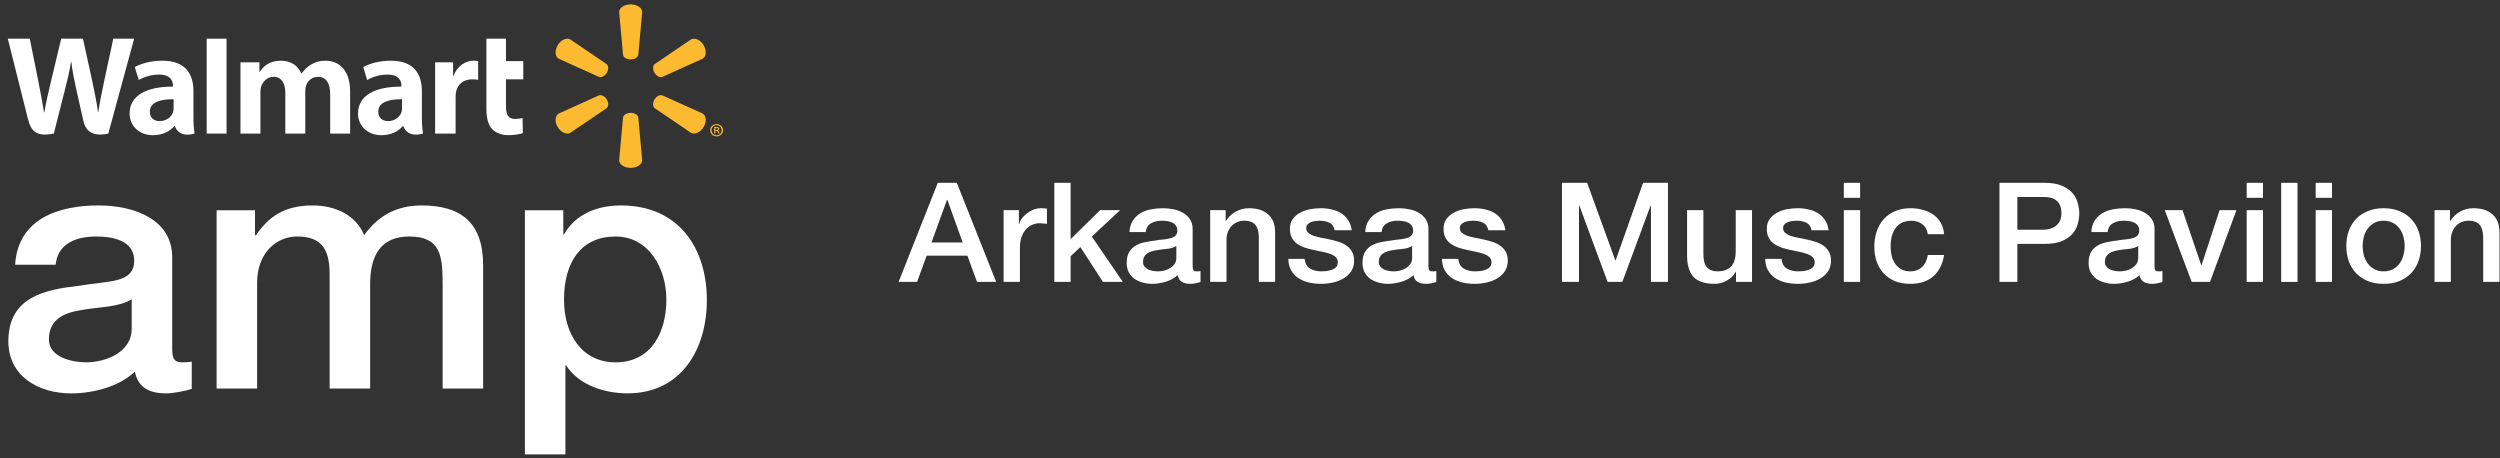 <svg width="300" height="55" viewBox="0 0 300 55" fill="none" xmlns="http://www.w3.org/2000/svg">
<rect x="0" y="0" width="300" height="55" fill="#333333" stroke="none"/>
<path d="M20.665 41.867C20.665 43.026 20.921 43.481 21.815 43.481C22.115 43.481 22.499 43.481 23.01 43.399V46.668C22.284 46.916 20.75 47.207 19.939 47.207C17.977 47.207 16.569 46.543 16.187 44.6C14.266 46.419 11.153 47.207 8.551 47.207C4.587 47.205 1.004 45.133 1.004 40.954C1.004 35.618 5.398 34.75 9.492 34.294C12.989 33.672 16.102 34.046 16.102 31.272C16.102 28.833 13.502 28.379 11.539 28.379C8.808 28.379 6.892 29.454 6.679 31.768H1.816C2.156 26.268 6.976 24.653 11.837 24.653C16.144 24.653 20.665 26.348 20.665 30.86V41.867ZM15.805 35.909C14.312 36.861 11.966 36.82 9.834 37.191C7.744 37.521 5.866 38.266 5.866 40.749C5.866 42.86 8.637 43.481 10.345 43.481C12.476 43.481 15.805 42.406 15.805 39.425V35.909Z" fill="white"/>
<path d="M25.994 25.234H30.601V28.213H30.726C32.178 26.104 34.01 24.655 37.509 24.655C40.194 24.655 42.71 25.773 43.691 28.213C45.312 26.02 47.401 24.655 50.599 24.655C55.248 24.655 57.977 26.641 57.977 31.852V46.624H53.117V34.128C53.117 30.736 52.903 28.379 49.107 28.379C45.825 28.379 44.417 30.488 44.417 34.089V46.624H39.554V32.888C39.554 29.951 38.615 28.379 35.671 28.379C33.156 28.379 30.853 30.365 30.853 33.923V46.624H25.992V25.232L25.994 25.234Z" fill="white"/>
<path d="M62.988 25.234H67.595V28.129H67.681C69.047 25.689 71.691 24.653 74.504 24.653C81.456 24.653 84.823 29.784 84.823 36.03C84.823 41.782 81.839 47.201 75.313 47.201C72.498 47.201 69.469 46.206 67.935 43.848H67.85V54.525H62.988V25.234ZM73.865 28.381C69.771 28.381 67.681 31.399 67.681 35.95C67.681 40.254 69.942 43.481 73.865 43.481C78.301 43.481 79.964 39.676 79.964 35.95C79.964 32.224 77.873 28.381 73.865 28.381Z" fill="white"/>
<path d="M50.626 10.928C50.626 8.99 49.773 7.284 46.889 7.284C45.406 7.284 44.233 7.688 43.589 8.047L44.06 9.607C44.645 9.249 45.581 8.949 46.464 8.949C47.928 8.947 48.168 9.752 48.168 10.27V10.393C44.976 10.387 42.961 11.459 42.961 13.64C42.961 14.974 43.989 16.223 45.771 16.223C46.869 16.223 47.789 15.798 48.339 15.116H48.392C48.392 15.116 48.757 16.595 50.766 16.029C50.66 15.412 50.626 14.758 50.626 13.968V10.928ZM48.244 12.975C48.244 13.134 48.229 13.296 48.187 13.439C47.999 14.033 47.365 14.533 46.576 14.533C45.917 14.533 45.391 14.169 45.391 13.4C45.391 12.224 46.723 11.9 48.242 11.908V12.973L48.244 12.975Z" fill="white"/>
<path d="M0.938 4.644C0.938 4.644 3.022 12.927 3.354 14.274C3.742 15.841 4.441 16.42 6.458 16.029L7.76 10.895C8.092 9.618 8.311 8.707 8.524 7.411H8.559C8.71 8.72 8.92 9.622 9.192 10.9C9.192 10.9 9.721 13.231 9.993 14.455C10.266 15.679 11.021 16.45 12.999 16.029L16.098 4.644H13.594L12.536 9.566C12.25 11.001 11.994 12.119 11.795 13.43H11.756C11.578 12.133 11.345 11.059 11.057 9.661L9.953 4.644H7.347L6.17 9.535C5.836 11.021 5.519 12.221 5.323 13.486H5.286C5.085 12.294 4.812 10.787 4.52 9.348C4.52 9.348 3.819 5.849 3.573 4.644H0.938Z" fill="white"/>
<path d="M23.212 10.928C23.212 8.99 22.361 7.284 19.477 7.284C17.994 7.284 16.817 7.688 16.177 8.047L16.648 9.607C17.233 9.249 18.169 8.949 19.05 8.949C20.515 8.947 20.756 9.752 20.756 10.27V10.393C17.564 10.387 15.551 11.459 15.551 13.64C15.551 14.974 16.575 16.223 18.359 16.223C19.455 16.223 20.373 15.798 20.926 15.116H20.978C20.978 15.116 21.343 16.595 23.35 16.029C23.244 15.412 23.212 14.758 23.212 13.968V10.928ZM20.832 12.975C20.832 13.134 20.817 13.296 20.773 13.439C20.588 14.033 19.955 14.533 19.165 14.533C18.505 14.533 17.98 14.169 17.98 13.4C17.98 12.224 19.313 11.9 20.832 11.908V12.975Z" fill="white"/>
<path d="M27.186 4.644H24.802V16.029H27.186V4.644Z" fill="white"/>
<path d="M58.367 4.644V13.043C58.367 14.201 58.591 15.014 59.073 15.509C59.494 15.941 60.183 16.221 61.013 16.221C61.718 16.221 62.411 16.092 62.737 15.977L62.707 14.17C62.465 14.226 62.186 14.274 61.802 14.274C60.988 14.274 60.717 13.767 60.717 12.728V9.516H62.791V7.338H60.717V4.644H58.367Z" fill="white"/>
<path d="M52.215 7.478V16.029H54.674V11.651C54.674 11.412 54.687 11.209 54.727 11.019C54.91 10.102 55.632 9.516 56.669 9.516C56.955 9.516 57.159 9.547 57.378 9.575V7.336C57.193 7.299 57.066 7.282 56.836 7.282C55.918 7.282 54.875 7.858 54.439 9.091H54.372V7.478H52.214H52.215Z" fill="white"/>
<path d="M28.855 7.477V16.029H31.251V11.013C31.251 10.779 31.278 10.529 31.363 10.313C31.564 9.808 32.046 9.219 32.82 9.219C33.788 9.219 34.239 10.011 34.239 11.157V16.03H36.634V10.956C36.634 10.73 36.663 10.46 36.732 10.262C36.932 9.689 37.45 9.221 38.17 9.221C39.152 9.221 39.622 10 39.622 11.347V16.032H42.015V10.997C42.015 8.338 40.625 7.285 39.058 7.285C38.363 7.285 37.813 7.455 37.316 7.751C36.901 7.999 36.527 8.351 36.198 8.817H36.164C35.785 7.895 34.894 7.285 33.732 7.285C32.244 7.285 31.572 8.018 31.165 8.642H31.13V7.479H28.855V7.477Z" fill="white"/>
<path d="M75.678 7.131C76.152 7.131 76.542 6.893 76.596 6.583L77.064 1.449C77.064 0.94 76.45 0.525 75.681 0.525C74.913 0.525 74.299 0.94 74.299 1.449L74.765 6.583C74.817 6.893 75.207 7.131 75.681 7.131H75.678Z" fill="#FCBA30"/>
<path d="M72.818 8.735C73.056 8.336 73.037 7.889 72.788 7.69L68.438 4.731C67.987 4.478 67.307 4.784 66.923 5.43C66.537 6.077 66.604 6.799 67.057 7.053L71.872 9.227C72.173 9.335 72.58 9.128 72.82 8.73V8.733L72.818 8.735Z" fill="#FCBA30"/>
<path d="M78.541 8.731C78.779 9.13 79.186 9.337 79.486 9.227L84.302 7.053C84.756 6.799 84.819 6.075 84.437 5.43C84.051 4.782 83.371 4.478 82.92 4.731L78.57 7.69C78.32 7.889 78.303 8.335 78.539 8.735V8.731H78.541Z" fill="#FCBA30"/>
<path d="M75.678 13.544C76.152 13.544 76.542 13.782 76.596 14.09L77.064 19.224C77.064 19.733 76.45 20.146 75.681 20.146C74.913 20.146 74.299 19.733 74.299 19.224L74.765 14.09C74.817 13.782 75.207 13.544 75.681 13.544H75.678Z" fill="#FCBA30"/>
<path d="M78.541 11.941C78.779 11.543 79.186 11.336 79.486 11.446L84.302 13.616C84.756 13.873 84.819 14.594 84.437 15.243C84.051 15.887 83.371 16.195 82.92 15.939L78.57 12.983C78.32 12.783 78.303 12.336 78.539 11.938L78.541 11.941Z" fill="#FCBA30"/>
<path d="M72.818 11.939C73.056 12.338 73.037 12.783 72.788 12.984L68.438 15.941C67.987 16.195 67.307 15.887 66.923 15.244C66.537 14.596 66.604 13.875 67.057 13.62L71.872 11.447C72.173 11.338 72.58 11.544 72.82 11.943H72.818V11.939Z" fill="#FCBA30"/>
<path d="M85.998 14.894C86.426 14.894 86.762 15.214 86.762 15.626C86.762 16.038 86.426 16.366 85.994 16.366C85.562 16.366 85.222 16.044 85.222 15.626C85.222 15.209 85.564 14.894 85.994 14.894H85.998ZM85.988 15.021C85.648 15.021 85.387 15.293 85.387 15.626C85.387 15.96 85.648 16.232 85.998 16.232C86.34 16.235 86.591 15.965 86.591 15.628C86.591 15.291 86.34 15.023 85.994 15.023H85.988V15.021ZM85.856 16.027H85.708V15.259C85.788 15.246 85.873 15.235 85.982 15.235C86.115 15.235 86.182 15.259 86.234 15.295C86.282 15.328 86.313 15.386 86.313 15.455C86.313 15.552 86.243 15.613 86.157 15.639V15.649C86.23 15.675 86.266 15.736 86.29 15.831C86.313 15.952 86.328 15.999 86.347 16.023H86.195C86.171 15.999 86.151 15.926 86.134 15.822C86.113 15.74 86.061 15.704 85.95 15.704H85.854V16.023L85.856 16.027ZM85.856 15.596H85.954C86.061 15.596 86.157 15.563 86.157 15.472C86.157 15.399 86.109 15.347 85.967 15.347C85.911 15.347 85.879 15.351 85.856 15.354V15.596Z" fill="#FCBA30"/>
<path d="M112.536 21.939H114.819L119.539 33.828H117.239L116.089 30.681H111.197L110.047 33.828H107.833L112.536 21.939ZM111.781 29.099H115.523L113.686 23.987H113.635L111.781 29.099Z" fill="white"/>
<path d="M120.432 25.219H122.268V26.884H122.303C122.36 26.651 122.469 26.424 122.629 26.202C122.8 25.98 123.001 25.78 123.23 25.602C123.47 25.413 123.733 25.264 124.019 25.153C124.305 25.042 124.597 24.986 124.895 24.986C125.123 24.986 125.278 24.992 125.358 25.003C125.45 25.014 125.541 25.025 125.633 25.036V26.868C125.495 26.846 125.352 26.829 125.204 26.818C125.066 26.796 124.929 26.785 124.792 26.785C124.46 26.785 124.145 26.851 123.848 26.984C123.561 27.107 123.31 27.295 123.092 27.55C122.875 27.795 122.703 28.1 122.577 28.466C122.451 28.833 122.389 29.255 122.389 29.732V33.828H120.432V25.219Z" fill="white"/>
<path d="M126.518 21.939H128.474V28.7L132.01 25.219H134.413L131.015 28.383L134.74 33.828H132.354L129.642 29.649L128.474 30.748V33.828H126.518V21.939Z" fill="white"/>
<path d="M143.118 31.913C143.118 32.146 143.146 32.313 143.204 32.413C143.272 32.513 143.398 32.563 143.581 32.563C143.639 32.563 143.707 32.563 143.787 32.563C143.867 32.563 143.959 32.552 144.062 32.529V33.845C143.993 33.867 143.902 33.889 143.787 33.911C143.684 33.945 143.576 33.972 143.461 33.995C143.347 34.017 143.232 34.034 143.118 34.045C143.003 34.056 142.906 34.061 142.826 34.061C142.426 34.061 142.094 33.984 141.831 33.828C141.567 33.673 141.396 33.401 141.316 33.012C140.926 33.379 140.446 33.645 139.874 33.812C139.313 33.978 138.769 34.061 138.243 34.061C137.843 34.061 137.459 34.006 137.093 33.895C136.727 33.795 136.401 33.645 136.115 33.445C135.84 33.234 135.617 32.973 135.445 32.663C135.285 32.341 135.205 31.969 135.205 31.547C135.205 31.014 135.302 30.581 135.497 30.248C135.703 29.915 135.966 29.654 136.286 29.465C136.618 29.277 136.984 29.143 137.385 29.066C137.797 28.977 138.209 28.91 138.621 28.866C138.975 28.799 139.313 28.755 139.633 28.733C139.954 28.7 140.234 28.649 140.475 28.583C140.726 28.516 140.921 28.416 141.058 28.283C141.207 28.139 141.281 27.928 141.281 27.65C141.281 27.406 141.218 27.206 141.092 27.051C140.978 26.895 140.829 26.779 140.646 26.701C140.474 26.612 140.28 26.557 140.063 26.535C139.845 26.501 139.639 26.485 139.445 26.485C138.895 26.485 138.443 26.596 138.089 26.818C137.734 27.04 137.534 27.384 137.488 27.85H135.531C135.565 27.295 135.703 26.834 135.943 26.468C136.183 26.102 136.487 25.808 136.853 25.586C137.23 25.364 137.654 25.208 138.123 25.119C138.592 25.03 139.073 24.986 139.565 24.986C140 24.986 140.429 25.03 140.852 25.119C141.276 25.208 141.653 25.352 141.985 25.552C142.328 25.752 142.603 26.013 142.809 26.335C143.015 26.646 143.118 27.029 143.118 27.484V31.913ZM141.161 29.515C140.864 29.704 140.497 29.821 140.063 29.865C139.628 29.898 139.193 29.954 138.758 30.032C138.552 30.065 138.352 30.115 138.157 30.181C137.963 30.237 137.791 30.32 137.642 30.431C137.494 30.531 137.373 30.67 137.282 30.848C137.202 31.014 137.162 31.219 137.162 31.464C137.162 31.675 137.225 31.852 137.351 31.997C137.476 32.141 137.625 32.257 137.797 32.346C137.98 32.424 138.174 32.479 138.38 32.513C138.598 32.546 138.792 32.563 138.964 32.563C139.181 32.563 139.416 32.535 139.668 32.479C139.919 32.424 140.154 32.33 140.372 32.196C140.6 32.063 140.789 31.897 140.938 31.697C141.087 31.486 141.161 31.23 141.161 30.931V29.515Z" fill="white"/>
<path d="M145.223 25.219H147.077V26.485L147.111 26.518C147.409 26.041 147.798 25.669 148.279 25.402C148.759 25.125 149.291 24.986 149.875 24.986C150.848 24.986 151.614 25.23 152.175 25.719C152.736 26.207 153.016 26.94 153.016 27.917V33.828H151.059V28.416C151.036 27.739 150.888 27.251 150.613 26.951C150.338 26.64 149.909 26.485 149.326 26.485C148.994 26.485 148.696 26.546 148.433 26.668C148.17 26.779 147.947 26.94 147.764 27.151C147.581 27.351 147.438 27.589 147.335 27.867C147.232 28.144 147.18 28.439 147.18 28.749V33.828H145.223V25.219Z" fill="white"/>
<path d="M156.556 31.064C156.613 31.619 156.83 32.008 157.208 32.23C157.586 32.452 158.038 32.563 158.564 32.563C158.747 32.563 158.953 32.552 159.182 32.529C159.422 32.496 159.645 32.441 159.851 32.363C160.057 32.285 160.223 32.174 160.349 32.03C160.487 31.874 160.549 31.675 160.538 31.43C160.527 31.186 160.435 30.986 160.263 30.831C160.092 30.675 159.869 30.553 159.594 30.465C159.331 30.365 159.028 30.281 158.684 30.215C158.341 30.148 157.992 30.076 157.637 29.998C157.271 29.921 156.916 29.826 156.573 29.715C156.241 29.604 155.938 29.454 155.663 29.266C155.4 29.077 155.188 28.838 155.028 28.55C154.868 28.25 154.788 27.884 154.788 27.451C154.788 26.984 154.902 26.596 155.131 26.285C155.371 25.963 155.669 25.708 156.024 25.519C156.39 25.319 156.79 25.18 157.225 25.103C157.671 25.025 158.095 24.986 158.495 24.986C158.953 24.986 159.388 25.036 159.8 25.136C160.223 25.225 160.601 25.375 160.933 25.586C161.276 25.797 161.556 26.074 161.774 26.418C162.003 26.751 162.146 27.156 162.203 27.634H160.16C160.069 27.179 159.851 26.873 159.508 26.718C159.176 26.562 158.793 26.485 158.358 26.485C158.221 26.485 158.055 26.496 157.86 26.518C157.677 26.54 157.5 26.585 157.328 26.651C157.168 26.707 157.031 26.796 156.916 26.918C156.802 27.029 156.745 27.179 156.745 27.367C156.745 27.601 156.825 27.789 156.985 27.933C157.157 28.078 157.374 28.2 157.637 28.3C157.912 28.389 158.221 28.466 158.564 28.533C158.907 28.6 159.262 28.672 159.628 28.749C159.983 28.827 160.332 28.922 160.675 29.032C161.019 29.143 161.322 29.293 161.585 29.482C161.86 29.671 162.077 29.91 162.237 30.198C162.409 30.487 162.495 30.842 162.495 31.264C162.495 31.774 162.375 32.207 162.134 32.563C161.894 32.918 161.579 33.206 161.19 33.429C160.813 33.651 160.389 33.812 159.92 33.911C159.451 34.011 158.987 34.061 158.53 34.061C157.969 34.061 157.448 34 156.968 33.878C156.499 33.756 156.087 33.573 155.732 33.329C155.389 33.073 155.114 32.763 154.908 32.396C154.713 32.019 154.61 31.575 154.599 31.064H156.556Z" fill="white"/>
<path d="M171.413 31.913C171.413 32.146 171.441 32.313 171.499 32.413C171.567 32.513 171.693 32.563 171.876 32.563C171.933 32.563 172.002 32.563 172.082 32.563C172.162 32.563 172.254 32.552 172.357 32.529V33.845C172.288 33.867 172.197 33.889 172.082 33.911C171.979 33.945 171.871 33.972 171.756 33.995C171.642 34.017 171.527 34.034 171.413 34.045C171.298 34.056 171.201 34.061 171.121 34.061C170.72 34.061 170.389 33.984 170.125 33.828C169.862 33.673 169.691 33.401 169.61 33.012C169.221 33.379 168.741 33.645 168.169 33.812C167.608 33.978 167.064 34.061 166.538 34.061C166.137 34.061 165.754 34.006 165.388 33.895C165.022 33.795 164.696 33.645 164.41 33.445C164.135 33.234 163.912 32.973 163.74 32.663C163.58 32.341 163.5 31.969 163.5 31.547C163.5 31.014 163.597 30.581 163.792 30.248C163.998 29.915 164.261 29.654 164.581 29.465C164.913 29.277 165.279 29.143 165.68 29.066C166.092 28.977 166.504 28.91 166.916 28.866C167.27 28.799 167.608 28.755 167.928 28.733C168.249 28.7 168.529 28.649 168.769 28.583C169.021 28.516 169.216 28.416 169.353 28.283C169.502 28.139 169.576 27.928 169.576 27.65C169.576 27.406 169.513 27.206 169.387 27.051C169.273 26.895 169.124 26.779 168.941 26.701C168.769 26.612 168.575 26.557 168.357 26.535C168.14 26.501 167.934 26.485 167.74 26.485C167.19 26.485 166.738 26.596 166.384 26.818C166.029 27.04 165.829 27.384 165.783 27.85H163.826C163.86 27.295 163.998 26.834 164.238 26.468C164.478 26.102 164.781 25.808 165.148 25.586C165.525 25.364 165.949 25.208 166.418 25.119C166.887 25.03 167.368 24.986 167.86 24.986C168.295 24.986 168.724 25.03 169.147 25.119C169.57 25.208 169.948 25.352 170.28 25.552C170.623 25.752 170.898 26.013 171.104 26.335C171.31 26.646 171.413 27.029 171.413 27.484V31.913ZM169.456 29.515C169.158 29.704 168.792 29.821 168.357 29.865C167.923 29.898 167.488 29.954 167.053 30.032C166.847 30.065 166.647 30.115 166.452 30.181C166.258 30.237 166.086 30.32 165.937 30.431C165.788 30.531 165.668 30.67 165.577 30.848C165.497 31.014 165.457 31.219 165.457 31.464C165.457 31.675 165.52 31.852 165.645 31.997C165.771 32.141 165.92 32.257 166.092 32.346C166.275 32.424 166.469 32.479 166.675 32.513C166.893 32.546 167.087 32.563 167.259 32.563C167.476 32.563 167.711 32.535 167.963 32.479C168.214 32.424 168.449 32.33 168.666 32.196C168.895 32.063 169.084 31.897 169.233 31.697C169.382 31.486 169.456 31.23 169.456 30.931V29.515Z" fill="white"/>
<path d="M174.994 31.064C175.052 31.619 175.269 32.008 175.647 32.23C176.024 32.452 176.476 32.563 177.003 32.563C177.186 32.563 177.392 32.552 177.621 32.529C177.861 32.496 178.084 32.441 178.29 32.363C178.496 32.285 178.662 32.174 178.788 32.03C178.925 31.874 178.988 31.675 178.977 31.43C178.965 31.186 178.874 30.986 178.702 30.831C178.53 30.675 178.307 30.553 178.033 30.465C177.769 30.365 177.466 30.281 177.123 30.215C176.78 30.148 176.431 30.076 176.076 29.998C175.71 29.921 175.355 29.826 175.012 29.715C174.68 29.604 174.376 29.454 174.102 29.266C173.839 29.077 173.627 28.838 173.467 28.55C173.307 28.25 173.226 27.884 173.226 27.451C173.226 26.984 173.341 26.596 173.57 26.285C173.81 25.963 174.108 25.708 174.462 25.519C174.828 25.319 175.229 25.18 175.664 25.103C176.11 25.025 176.534 24.986 176.934 24.986C177.392 24.986 177.827 25.036 178.239 25.136C178.662 25.225 179.04 25.375 179.371 25.586C179.715 25.797 179.995 26.074 180.212 26.418C180.441 26.751 180.584 27.156 180.642 27.634H178.599C178.507 27.179 178.29 26.873 177.947 26.718C177.615 26.562 177.232 26.485 176.797 26.485C176.659 26.485 176.493 26.496 176.299 26.518C176.116 26.54 175.938 26.585 175.767 26.651C175.607 26.707 175.469 26.796 175.355 26.918C175.24 27.029 175.183 27.179 175.183 27.367C175.183 27.601 175.263 27.789 175.424 27.933C175.595 28.078 175.813 28.2 176.076 28.3C176.35 28.389 176.659 28.466 177.003 28.533C177.346 28.6 177.701 28.672 178.067 28.749C178.422 28.827 178.771 28.922 179.114 29.032C179.457 29.143 179.76 29.293 180.024 29.482C180.298 29.671 180.516 29.91 180.676 30.198C180.848 30.487 180.933 30.842 180.933 31.264C180.933 31.774 180.813 32.207 180.573 32.563C180.333 32.918 180.018 33.206 179.629 33.429C179.251 33.651 178.828 33.812 178.359 33.911C177.89 34.011 177.426 34.061 176.968 34.061C176.408 34.061 175.887 34 175.406 33.878C174.937 33.756 174.525 33.573 174.171 33.329C173.827 33.073 173.553 32.763 173.347 32.396C173.152 32.019 173.049 31.575 173.038 31.064H174.994Z" fill="white"/>
<path d="M187.437 21.939H190.458L193.839 31.247H193.873L197.169 21.939H200.156V33.828H198.113V24.653H198.079L194.68 33.828H192.912L189.514 24.653H189.479V33.828H187.437V21.939Z" fill="white"/>
<path d="M210.243 33.828H208.32V32.629H208.286C208.046 33.062 207.685 33.412 207.205 33.678C206.736 33.934 206.255 34.061 205.763 34.061C204.596 34.061 203.749 33.784 203.223 33.229C202.708 32.663 202.45 31.813 202.45 30.681V25.219H204.407V30.498C204.407 31.253 204.556 31.786 204.853 32.096C205.151 32.407 205.568 32.563 206.106 32.563C206.518 32.563 206.861 32.502 207.136 32.38C207.411 32.257 207.634 32.096 207.806 31.897C207.977 31.686 208.097 31.436 208.166 31.147C208.246 30.859 208.286 30.548 208.286 30.215V25.219H210.243V33.828Z" fill="white"/>
<path d="M213.783 31.064C213.84 31.619 214.057 32.008 214.435 32.23C214.812 32.452 215.264 32.563 215.791 32.563C215.974 32.563 216.18 32.552 216.409 32.529C216.649 32.496 216.872 32.441 217.078 32.363C217.284 32.285 217.45 32.174 217.576 32.03C217.713 31.874 217.776 31.675 217.765 31.43C217.753 31.186 217.662 30.986 217.49 30.831C217.319 30.675 217.095 30.553 216.821 30.465C216.558 30.365 216.254 30.281 215.911 30.215C215.568 30.148 215.219 30.076 214.864 29.998C214.498 29.921 214.143 29.826 213.8 29.715C213.468 29.604 213.165 29.454 212.89 29.266C212.627 29.077 212.415 28.838 212.255 28.55C212.095 28.25 212.015 27.884 212.015 27.451C212.015 26.984 212.129 26.596 212.358 26.285C212.598 25.963 212.896 25.708 213.25 25.519C213.617 25.319 214.017 25.18 214.452 25.103C214.898 25.025 215.322 24.986 215.722 24.986C216.18 24.986 216.615 25.036 217.027 25.136C217.45 25.225 217.828 25.375 218.16 25.586C218.503 25.797 218.783 26.074 219.001 26.418C219.23 26.751 219.373 27.156 219.43 27.634H217.387C217.296 27.179 217.078 26.873 216.735 26.718C216.403 26.562 216.02 26.485 215.585 26.485C215.448 26.485 215.282 26.496 215.087 26.518C214.904 26.54 214.727 26.585 214.555 26.651C214.395 26.707 214.257 26.796 214.143 26.918C214.029 27.029 213.971 27.179 213.971 27.367C213.971 27.601 214.052 27.789 214.212 27.933C214.383 28.078 214.601 28.2 214.864 28.3C215.139 28.389 215.448 28.466 215.791 28.533C216.134 28.6 216.489 28.672 216.855 28.749C217.21 28.827 217.559 28.922 217.902 29.032C218.245 29.143 218.549 29.293 218.812 29.482C219.086 29.671 219.304 29.91 219.464 30.198C219.636 30.487 219.722 30.842 219.722 31.264C219.722 31.774 219.601 32.207 219.361 32.563C219.121 32.918 218.806 33.206 218.417 33.429C218.039 33.651 217.616 33.812 217.147 33.911C216.678 34.011 216.214 34.061 215.757 34.061C215.196 34.061 214.675 34 214.195 33.878C213.725 33.756 213.313 33.573 212.959 33.329C212.615 33.073 212.341 32.763 212.135 32.396C211.94 32.019 211.837 31.575 211.826 31.064H213.783Z" fill="white"/>
<path d="M221.259 21.939H223.216V23.737H221.259V21.939ZM221.259 25.219H223.216V33.828H221.259V25.219Z" fill="white"/>
<path d="M231.338 28.1C231.258 27.567 231.035 27.168 230.669 26.901C230.314 26.624 229.862 26.485 229.313 26.485C229.061 26.485 228.792 26.529 228.506 26.618C228.22 26.696 227.957 26.851 227.716 27.084C227.476 27.306 227.276 27.623 227.116 28.033C226.955 28.433 226.875 28.96 226.875 29.615C226.875 29.971 226.915 30.326 226.995 30.681C227.087 31.036 227.224 31.353 227.407 31.63C227.602 31.908 227.848 32.135 228.145 32.313C228.443 32.479 228.803 32.563 229.227 32.563C229.799 32.563 230.268 32.391 230.634 32.047C231.012 31.702 231.247 31.219 231.338 30.598H233.295C233.112 31.719 232.671 32.579 231.973 33.179C231.287 33.767 230.371 34.061 229.227 34.061C228.529 34.061 227.911 33.95 227.373 33.728C226.847 33.495 226.4 33.184 226.034 32.796C225.668 32.396 225.388 31.924 225.193 31.38C225.01 30.836 224.918 30.248 224.918 29.615C224.918 28.971 225.01 28.366 225.193 27.8C225.376 27.234 225.651 26.746 226.017 26.335C226.383 25.913 226.835 25.586 227.373 25.352C227.922 25.108 228.563 24.986 229.295 24.986C229.81 24.986 230.297 25.053 230.754 25.186C231.224 25.308 231.636 25.497 231.99 25.752C232.356 26.007 232.654 26.329 232.883 26.718C233.112 27.107 233.249 27.567 233.295 28.1H231.338Z" fill="white"/>
<path d="M239.937 21.939H245.344C246.214 21.939 246.923 22.061 247.473 22.305C248.022 22.549 248.445 22.855 248.743 23.221C249.04 23.587 249.241 23.987 249.344 24.42C249.458 24.853 249.515 25.253 249.515 25.619C249.515 25.985 249.458 26.385 249.344 26.818C249.241 27.24 249.04 27.634 248.743 28C248.445 28.366 248.022 28.672 247.473 28.916C246.923 29.149 246.214 29.266 245.344 29.266H242.083V33.828H239.937V21.939ZM242.083 27.567H245.224C245.464 27.567 245.71 27.534 245.962 27.467C246.214 27.401 246.443 27.295 246.649 27.151C246.866 26.995 247.038 26.796 247.164 26.551C247.301 26.296 247.37 25.98 247.37 25.602C247.37 25.214 247.312 24.892 247.198 24.636C247.084 24.381 246.929 24.181 246.735 24.037C246.54 23.882 246.317 23.776 246.065 23.721C245.813 23.665 245.544 23.637 245.258 23.637H242.083V27.567Z" fill="white"/>
<path d="M258.544 31.913C258.544 32.146 258.572 32.313 258.63 32.413C258.698 32.513 258.824 32.563 259.007 32.563C259.064 32.563 259.133 32.563 259.213 32.563C259.293 32.563 259.385 32.552 259.488 32.529V33.845C259.419 33.867 259.328 33.889 259.213 33.911C259.11 33.945 259.001 33.972 258.887 33.995C258.773 34.017 258.658 34.034 258.544 34.045C258.429 34.056 258.332 34.061 258.252 34.061C257.851 34.061 257.52 33.984 257.256 33.828C256.993 33.673 256.822 33.401 256.741 33.012C256.352 33.379 255.872 33.645 255.3 33.812C254.739 33.978 254.195 34.061 253.669 34.061C253.268 34.061 252.885 34.006 252.519 33.895C252.153 33.795 251.827 33.645 251.54 33.445C251.266 33.234 251.043 32.973 250.871 32.663C250.711 32.341 250.631 31.969 250.631 31.547C250.631 31.014 250.728 30.581 250.923 30.248C251.129 29.915 251.392 29.654 251.712 29.465C252.044 29.277 252.41 29.143 252.811 29.066C253.223 28.977 253.635 28.91 254.047 28.866C254.401 28.799 254.739 28.755 255.059 28.733C255.38 28.7 255.66 28.649 255.9 28.583C256.152 28.516 256.347 28.416 256.484 28.283C256.633 28.139 256.707 27.928 256.707 27.65C256.707 27.406 256.644 27.206 256.518 27.051C256.404 26.895 256.255 26.779 256.072 26.701C255.9 26.612 255.706 26.557 255.488 26.535C255.271 26.501 255.065 26.485 254.87 26.485C254.321 26.485 253.869 26.596 253.514 26.818C253.16 27.04 252.959 27.384 252.914 27.85H250.957C250.991 27.295 251.129 26.834 251.369 26.468C251.609 26.102 251.912 25.808 252.279 25.586C252.656 25.364 253.08 25.208 253.549 25.119C254.018 25.03 254.499 24.986 254.991 24.986C255.425 24.986 255.855 25.03 256.278 25.119C256.701 25.208 257.079 25.352 257.411 25.552C257.754 25.752 258.029 26.013 258.235 26.335C258.441 26.646 258.544 27.029 258.544 27.484V31.913ZM256.587 29.515C256.289 29.704 255.923 29.821 255.488 29.865C255.054 29.898 254.619 29.954 254.184 30.032C253.978 30.065 253.778 30.115 253.583 30.181C253.389 30.237 253.217 30.32 253.068 30.431C252.919 30.531 252.799 30.67 252.708 30.848C252.628 31.014 252.588 31.219 252.588 31.464C252.588 31.675 252.65 31.852 252.776 31.997C252.902 32.141 253.051 32.257 253.223 32.346C253.406 32.424 253.6 32.479 253.806 32.513C254.024 32.546 254.218 32.563 254.39 32.563C254.607 32.563 254.842 32.535 255.094 32.479C255.345 32.424 255.58 32.33 255.797 32.196C256.026 32.063 256.215 31.897 256.364 31.697C256.513 31.486 256.587 31.23 256.587 30.931V29.515Z" fill="white"/>
<path d="M259.774 25.219H261.902L264.151 31.83H264.185L266.348 25.219H268.373L265.198 33.828H263.001L259.774 25.219Z" fill="white"/>
<path d="M269.602 21.939H271.558V23.737H269.602V21.939ZM269.602 25.219H271.558V33.828H269.602V25.219Z" fill="white"/>
<path d="M273.742 21.939H275.699V33.828H273.742V21.939Z" fill="white"/>
<path d="M277.882 21.939H279.839V23.737H277.882V21.939ZM277.882 25.219H279.839V33.828H277.882V25.219Z" fill="white"/>
<path d="M286.039 34.061C285.329 34.061 284.694 33.95 284.134 33.728C283.584 33.495 283.115 33.179 282.726 32.779C282.349 32.38 282.057 31.902 281.851 31.347C281.656 30.792 281.559 30.181 281.559 29.515C281.559 28.86 281.656 28.255 281.851 27.7C282.057 27.145 282.349 26.668 282.726 26.268C283.115 25.869 283.584 25.558 284.134 25.336C284.694 25.103 285.329 24.986 286.039 24.986C286.748 24.986 287.378 25.103 287.927 25.336C288.488 25.558 288.957 25.869 289.335 26.268C289.724 26.668 290.015 27.145 290.21 27.7C290.416 28.255 290.519 28.86 290.519 29.515C290.519 30.181 290.416 30.792 290.21 31.347C290.015 31.902 289.724 32.38 289.335 32.779C288.957 33.179 288.488 33.495 287.927 33.728C287.378 33.95 286.748 34.061 286.039 34.061ZM286.039 32.563C286.474 32.563 286.851 32.474 287.172 32.296C287.492 32.119 287.755 31.886 287.961 31.597C288.167 31.308 288.316 30.986 288.408 30.631C288.511 30.265 288.562 29.893 288.562 29.515C288.562 29.149 288.511 28.783 288.408 28.416C288.316 28.05 288.167 27.728 287.961 27.451C287.755 27.162 287.492 26.929 287.172 26.751C286.851 26.574 286.474 26.485 286.039 26.485C285.604 26.485 285.226 26.574 284.906 26.751C284.586 26.929 284.323 27.162 284.117 27.451C283.911 27.728 283.756 28.05 283.653 28.416C283.562 28.783 283.516 29.149 283.516 29.515C283.516 29.893 283.562 30.265 283.653 30.631C283.756 30.986 283.911 31.308 284.117 31.597C284.323 31.886 284.586 32.119 284.906 32.296C285.226 32.474 285.604 32.563 286.039 32.563Z" fill="white"/>
<path d="M292.146 25.219H293.999V26.485L294.034 26.518C294.331 26.041 294.72 25.669 295.201 25.402C295.682 25.125 296.214 24.986 296.797 24.986C297.77 24.986 298.537 25.23 299.097 25.719C299.658 26.207 299.938 26.94 299.938 27.917V33.828H297.982V28.416C297.959 27.739 297.81 27.251 297.535 26.951C297.261 26.64 296.832 26.485 296.248 26.485C295.916 26.485 295.619 26.546 295.355 26.668C295.092 26.779 294.869 26.94 294.686 27.151C294.503 27.351 294.36 27.589 294.257 27.867C294.154 28.144 294.102 28.439 294.102 28.749V33.828H292.146V25.219Z" fill="white"/>
</svg>
